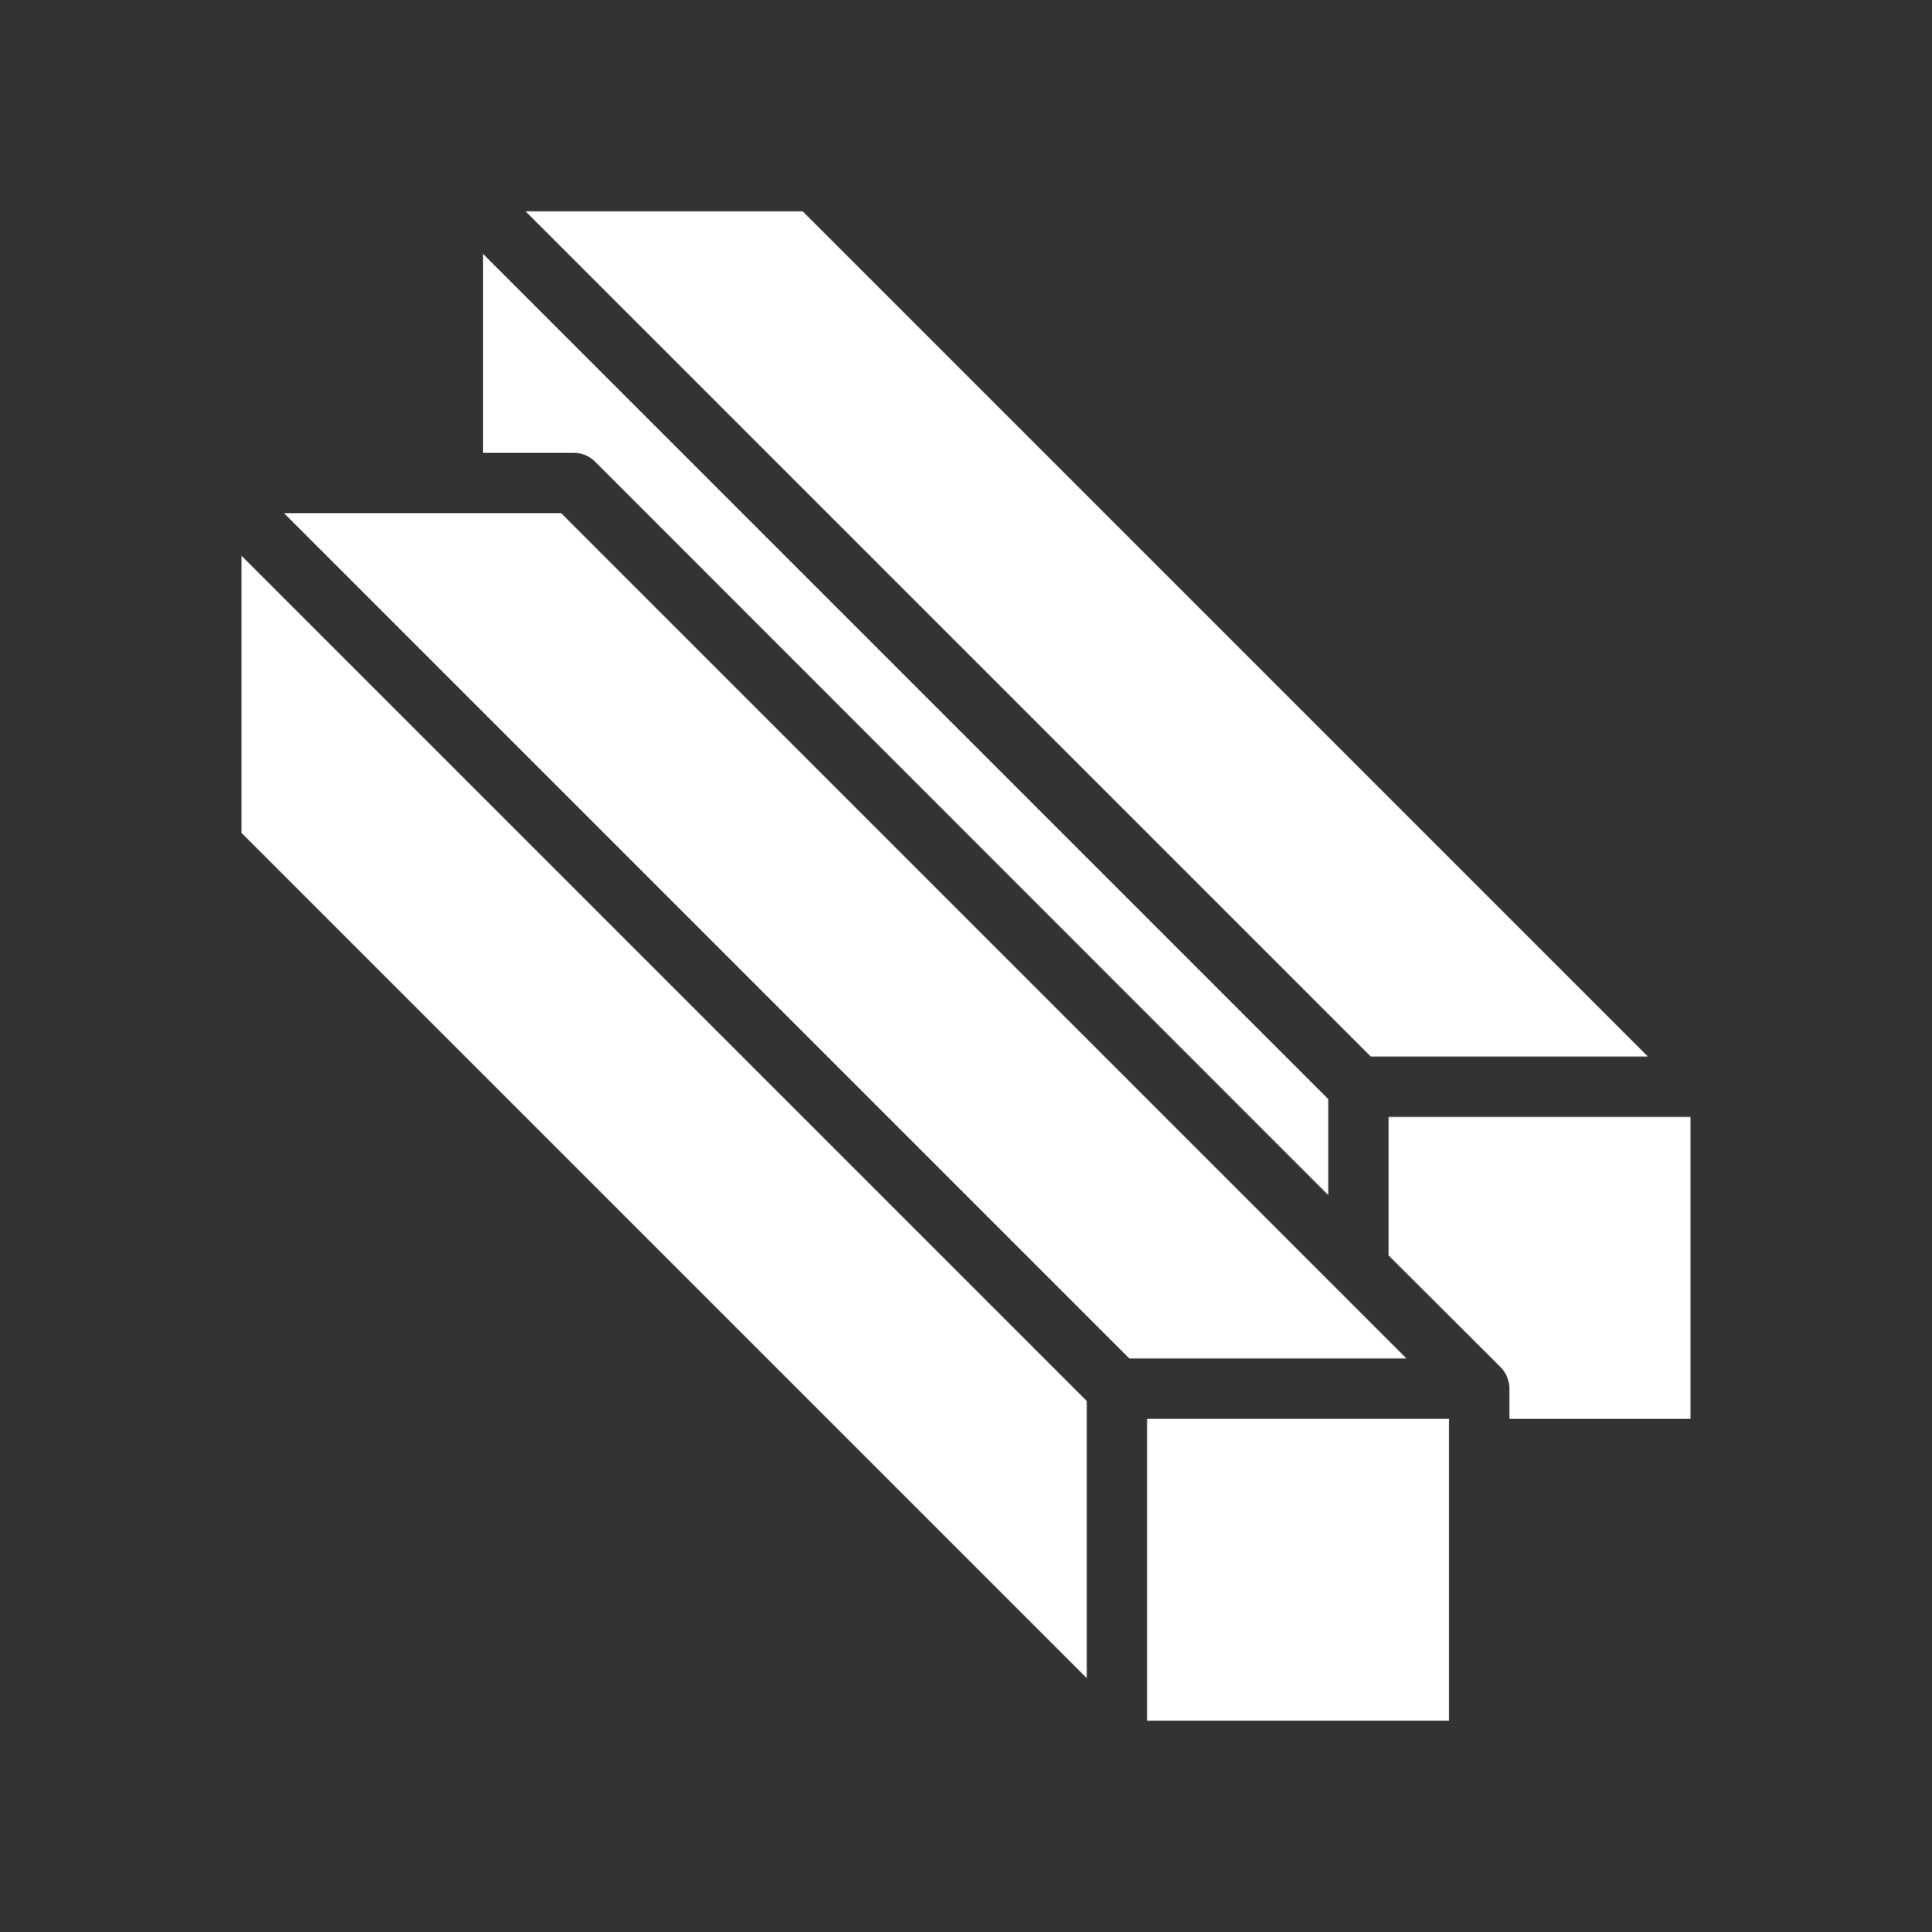<svg width="64" height="64" viewBox="0 0 64 64" fill="none" xmlns="http://www.w3.org/2000/svg">
<rect x="0" y="0" width="64" height="64" fill="#333333" stroke="none"/>
<g id="metal 1">
<path id="Vector" d="M8 27.59L36 55.59V46.41L8 18.41V27.59Z" fill="white"/>
<path id="Vector_2" d="M16 15H19C19.132 14.999 19.262 15.025 19.384 15.074C19.506 15.124 19.617 15.197 19.71 15.29L44 39.59V36.41L16 8.41V15Z" fill="white"/>
<path id="Vector_3" d="M46.59 45L18.59 17H9.41L37.41 45H46.59Z" fill="white"/>
<path id="Vector_4" d="M54.59 35L26.59 7H17.41L45.41 35H54.59Z" fill="white"/>
<path id="Vector_5" d="M48 47H38V57H48V47Z" fill="white"/>
<path id="Vector_6" d="M56 47V37H46V41.59L49.71 45.29C49.803 45.383 49.876 45.494 49.926 45.616C49.975 45.738 50.001 45.868 50 46V47H56Z" fill="white"/>
</g>
</svg>
